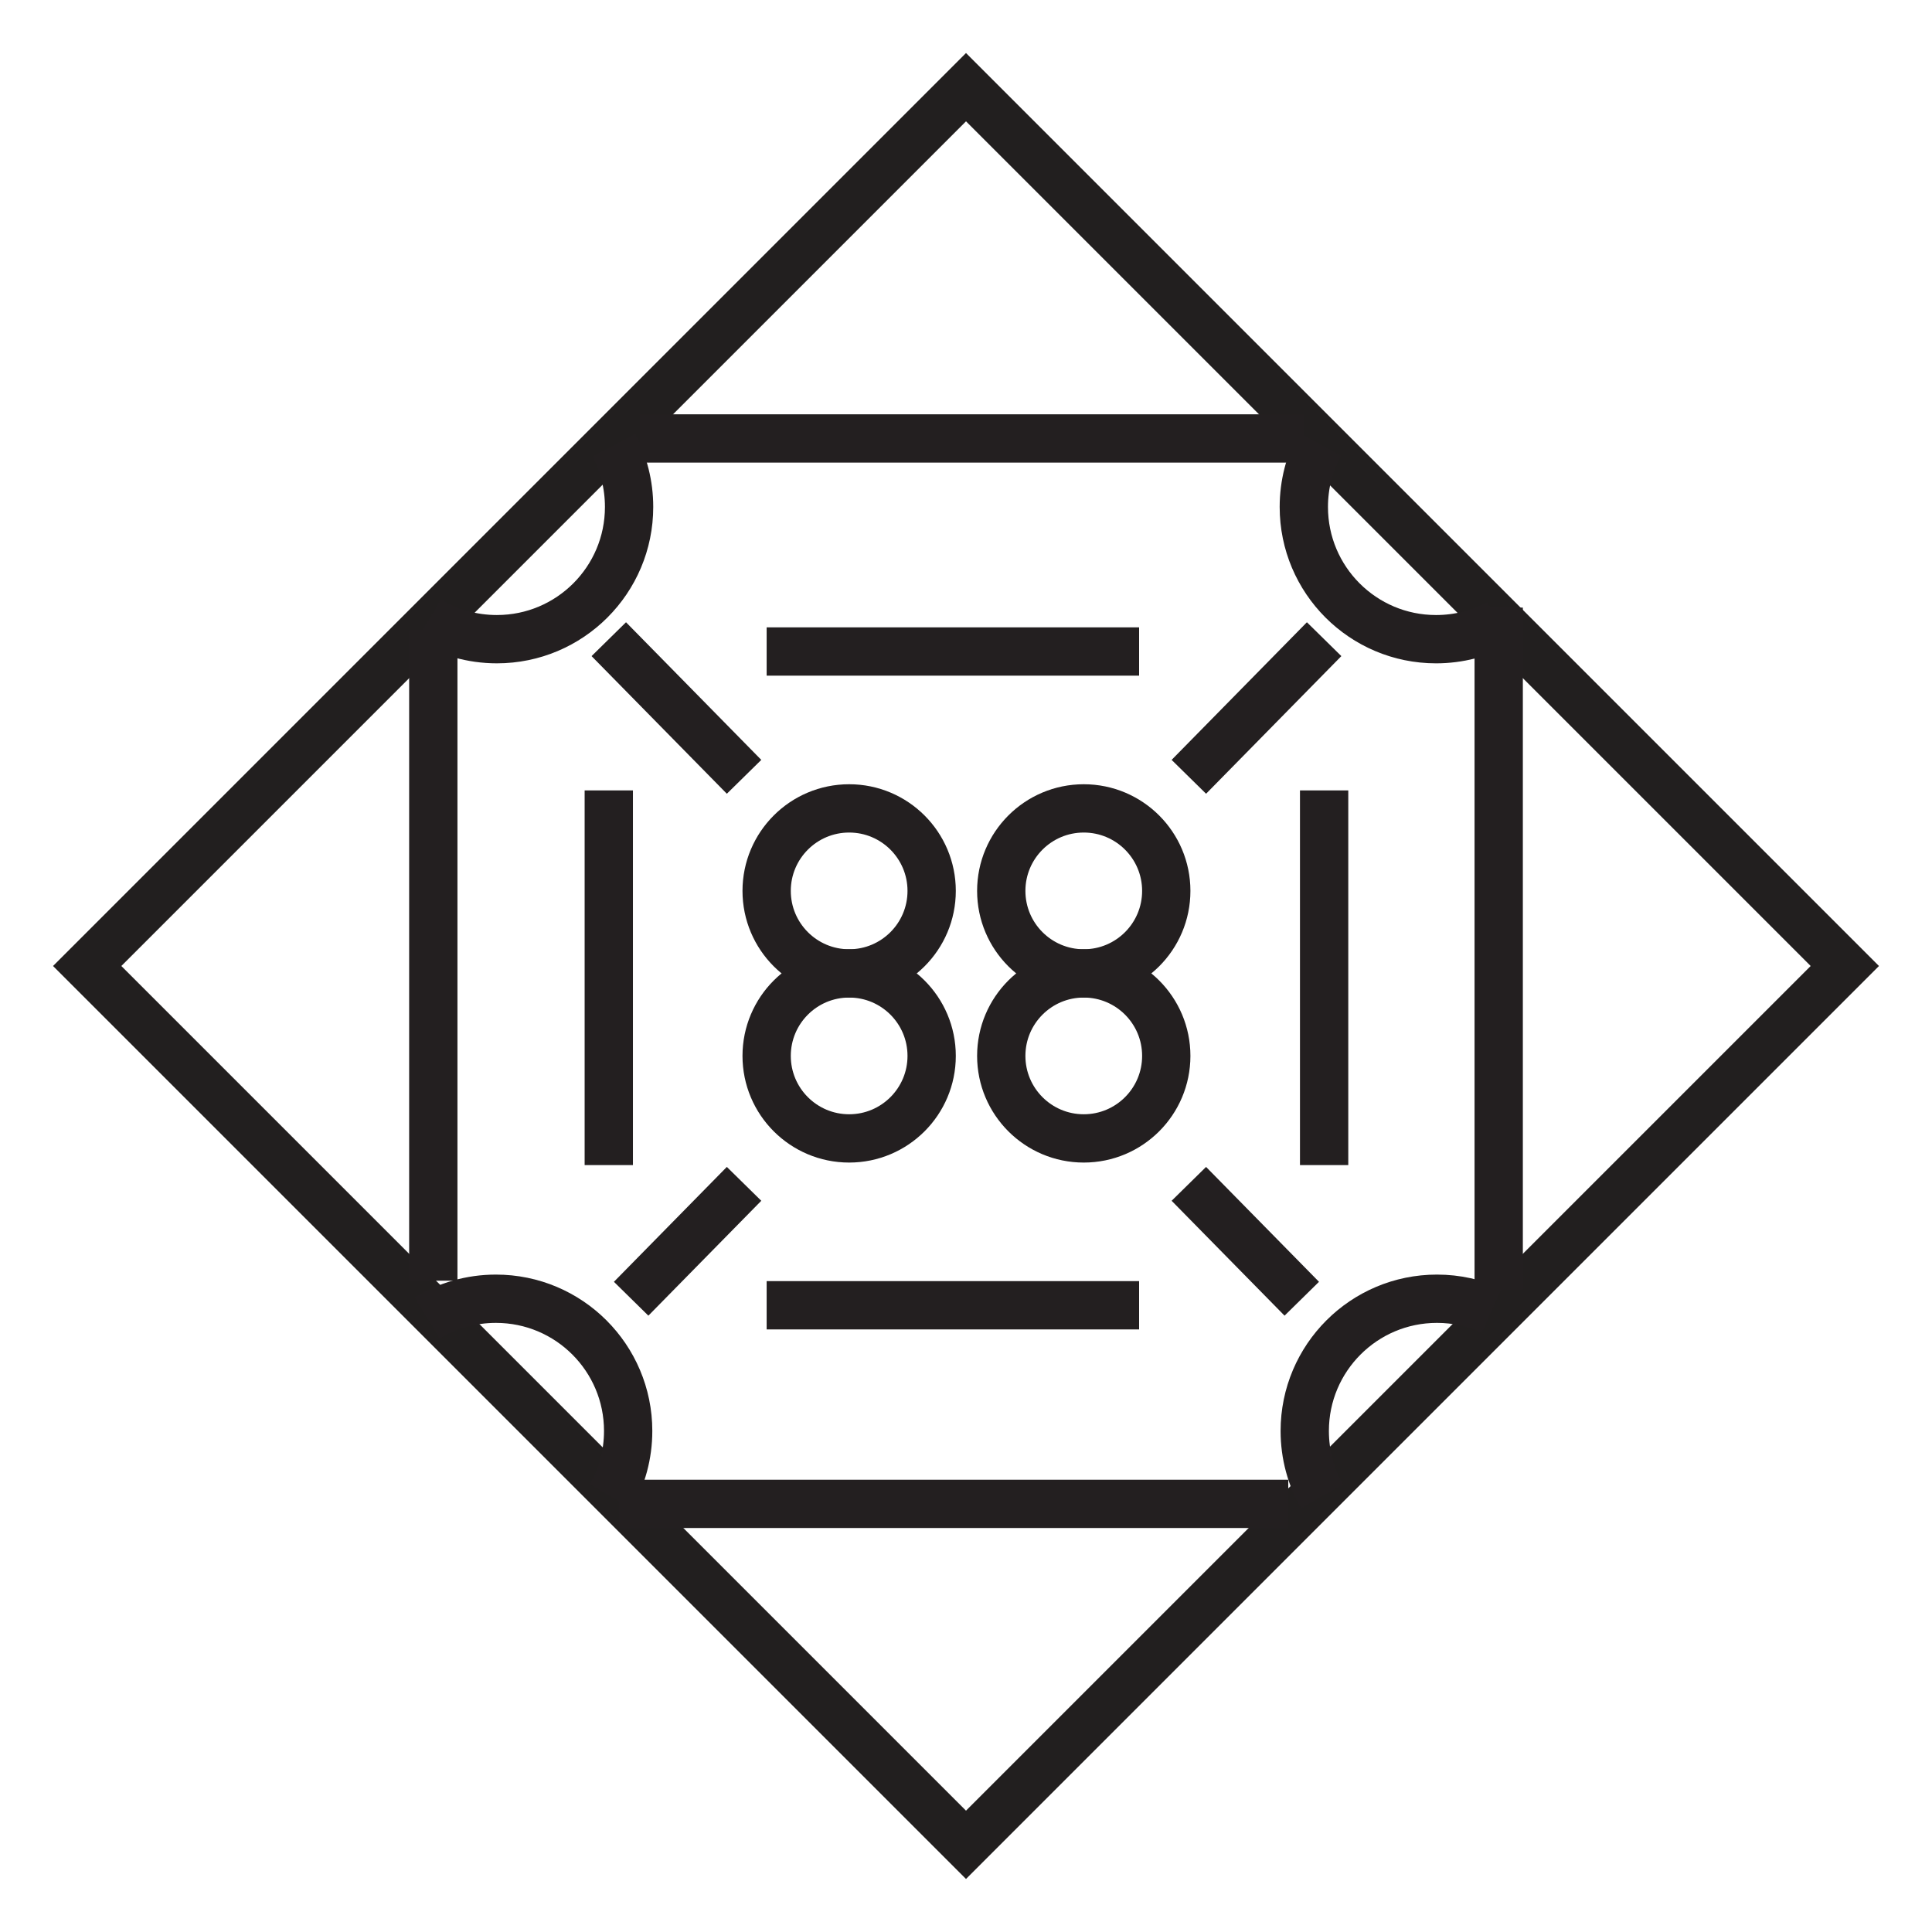 <?xml version="1.0" encoding="utf-8"?>
<svg xmlns="http://www.w3.org/2000/svg" version="1.1" viewBox="0 0 480 480">
  <defs>
    <style>
      .cls-1 {
        stroke: #221f1f;
      }

      .cls-1, .cls-2 {
        fill: none;
        stroke-miterlimit: 10;
        stroke-width: 12px;
      }

      .cls-2 {
        stroke: #231f20;
      }
    </style>
  </defs>
  
  <g>
    <g id="Layer_1">
      <g>
        <rect class="cls-1" height="308.78" transform="translate(-99.411 240) rotate(-45)" width="308.78" x="85.61" y="85.61"/>
        <line class="cls-2" x1="107.653" x2="107.653" y1="318.185" y2="156.571"/>
        <polyline class="cls-2" points="320.066 373.629 249.015 373.629 153.828 373.629"/>
        <line class="cls-2" x1="372.347" x2="372.347" y1="150.956" y2="320.387"/>
        <line class="cls-2" x1="158.892" x2="323.931" y1="108.934" y2="108.934"/>
        <line class="cls-2" x1="190.471" x2="283.008" y1="161.864" y2="161.864"/>
        <line class="cls-2" x1="190.471" x2="283.008" y1="324.29" y2="324.29"/>
        <g>
          <g>
            <circle class="cls-2" cx="210.969" cy="221.341" r="20.498"/>
            <circle class="cls-2" cx="210.969" cy="262.337" r="20.498"/>
          </g>
          <g>
            <path class="cls-2" d="M152.521,110.646c2.41,4.57,3.775,9.778,3.775,15.304,0,18.144-14.708,32.852-32.852,32.852-6.222,0-12.039-1.729-16.998-4.734"/>
            <path class="cls-2" d="M151.765,371.78c2.736-4.794,4.3-10.345,4.3-16.26,0-18.144-14.708-32.852-32.852-32.852-6.253,0-12.098,1.747-17.074,4.78"/>
          </g>
          <line class="cls-2" x1="151.252" x2="151.252" y1="196.375" y2="289.461"/>
          <line class="cls-2" x1="184.86" x2="151.252" y1="192.998" y2="158.803"/>
          <line class="cls-2" x1="184.86" x2="156.806" y1="294.124" y2="322.667"/>
        </g>
        <g>
          <g>
            <circle class="cls-2" cx="269.258" cy="221.341" r="20.498"/>
            <circle class="cls-2" cx="269.258" cy="262.337" r="20.498"/>
          </g>
          <g>
            <path class="cls-2" d="M327.879,110.322c-2.518,4.648-3.948,9.971-3.948,15.629,0,18.144,14.708,32.852,32.852,32.852,5.632,0,10.932-1.417,15.565-3.914"/>
            <path class="cls-2" d="M370.603,325.601c-4.141-1.884-8.743-2.934-13.59-2.934-18.144,0-32.852,14.708-32.852,32.852,0,5.915,1.563,11.466,4.3,16.26"/>
          </g>
          <line class="cls-2" x1="328.975" x2="328.975" y1="196.375" y2="289.461"/>
          <line class="cls-2" x1="295.366" x2="328.975" y1="192.998" y2="158.803"/>
          <line class="cls-2" x1="295.366" x2="323.421" y1="294.124" y2="322.667"/>
        </g>
      </g>
    </g>
  </g>
</svg>